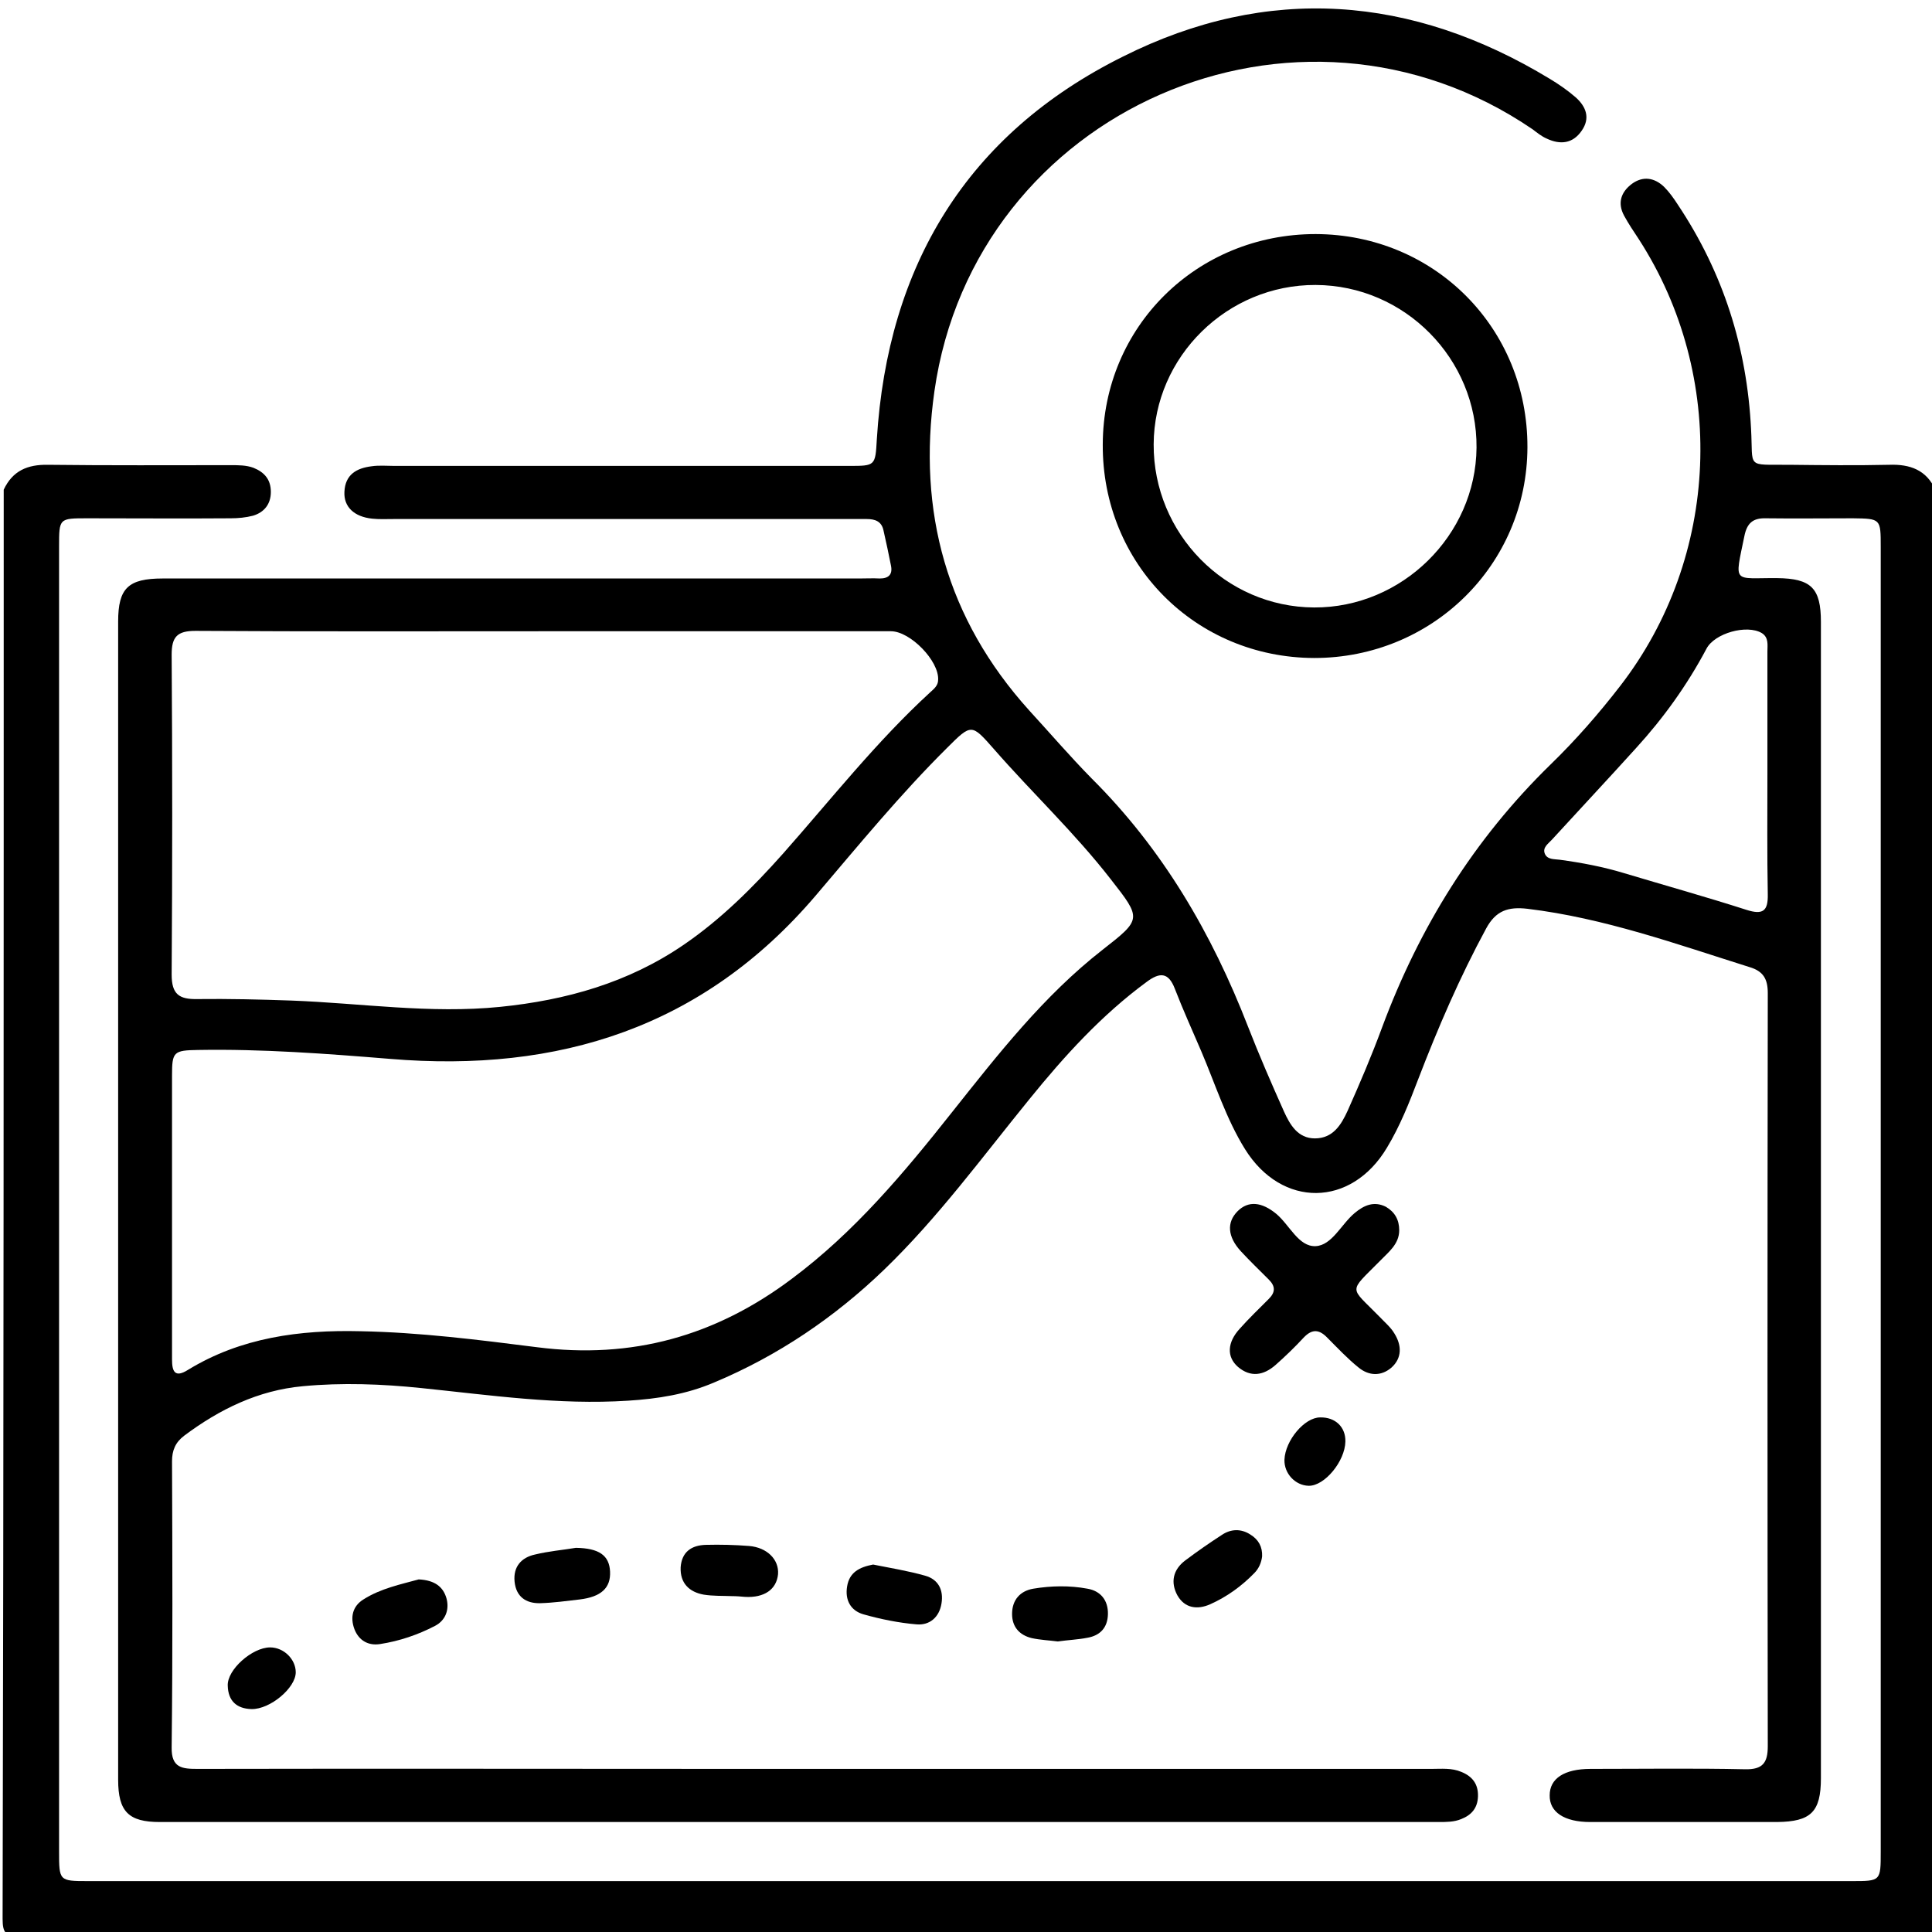 <svg width="52" height="52" viewBox="0 0 52 52" fill="none" xmlns="http://www.w3.org/2000/svg">
<g clip-path="url(#clip0_264_140)">
<path d="M0.1 13.18C0.34 12.67 0.74 12.5 1.29 12.51C2.93 12.53 4.57 12.52 6.22 12.52C6.42 12.52 6.63 12.52 6.82 12.59C7.12 12.71 7.29 12.91 7.29 13.24C7.29 13.57 7.11 13.79 6.81 13.88C6.62 13.93 6.41 13.95 6.21 13.95C4.92 13.96 3.64 13.95 2.35 13.95C1.59 13.95 1.59 13.95 1.59 14.71C1.59 21.43 1.59 28.16 1.59 34.88C1.59 39.86 1.59 44.85 1.59 49.83C1.59 50.62 1.59 50.63 2.36 50.63C18.19 50.63 34.01 50.63 49.84 50.63C50.62 50.63 50.62 50.63 50.62 49.84C50.62 38.13 50.62 26.43 50.62 14.72C50.62 13.96 50.62 13.96 49.87 13.95C49.09 13.95 48.31 13.96 47.53 13.95C47.18 13.94 47.02 14.08 46.95 14.43C46.68 15.74 46.64 15.55 47.83 15.56C48.75 15.57 49.01 15.83 49.01 16.74C49.01 27.11 49.01 37.48 49.01 47.86C49.01 48.77 48.74 49.03 47.83 49.04C46.15 49.04 44.48 49.04 42.8 49.04C42.1 49.04 41.7 48.77 41.71 48.32C41.71 47.87 42.1 47.61 42.81 47.61C44.2 47.61 45.59 47.59 46.97 47.62C47.44 47.63 47.58 47.45 47.58 47C47.57 40.24 47.57 33.49 47.58 26.73C47.58 26.35 47.46 26.14 47.09 26.03C45.12 25.41 43.18 24.71 41.11 24.46C40.59 24.4 40.26 24.51 40 24.99C39.29 26.3 38.7 27.67 38.17 29.05C37.93 29.68 37.68 30.31 37.33 30.89C36.37 32.5 34.5 32.52 33.51 30.93C33 30.11 32.71 29.18 32.33 28.29C32.09 27.73 31.84 27.18 31.62 26.61C31.45 26.17 31.22 26.16 30.86 26.43C29.65 27.32 28.65 28.42 27.71 29.58C26.44 31.14 25.25 32.77 23.8 34.17C22.46 35.46 20.94 36.49 19.22 37.21C18.47 37.53 17.7 37.65 16.9 37.7C15.03 37.82 13.19 37.55 11.34 37.36C10.28 37.25 9.21 37.21 8.15 37.31C6.95 37.42 5.91 37.93 4.96 38.64C4.72 38.82 4.63 39.04 4.63 39.33C4.64 41.9 4.65 44.47 4.62 47.03C4.61 47.59 4.91 47.61 5.32 47.61C10.21 47.6 15.1 47.61 20 47.61C26.18 47.61 32.36 47.61 38.53 47.61C38.8 47.61 39.07 47.58 39.33 47.69C39.63 47.81 39.79 48.02 39.78 48.35C39.77 48.66 39.61 48.85 39.33 48.96C39.14 49.04 38.93 49.04 38.73 49.04C27.25 49.04 15.78 49.04 4.3 49.04C3.46 49.04 3.18 48.76 3.18 47.9C3.18 37.51 3.18 27.12 3.18 16.73C3.18 15.83 3.45 15.57 4.38 15.57C10.63 15.57 16.87 15.57 23.12 15.57C23.31 15.57 23.49 15.56 23.68 15.57C23.92 15.57 24.03 15.46 23.98 15.22C23.92 14.91 23.85 14.59 23.78 14.28C23.73 14.03 23.55 13.97 23.33 13.97C22.91 13.97 22.48 13.97 22.06 13.97C18.23 13.97 14.41 13.97 10.58 13.97C10.39 13.97 10.21 13.98 10.02 13.96C9.53 13.91 9.25 13.64 9.27 13.24C9.29 12.77 9.6 12.6 10 12.55C10.2 12.52 10.41 12.54 10.61 12.54C14.69 12.54 18.77 12.54 22.85 12.54C23.56 12.54 23.56 12.54 23.6 11.82C23.89 7.16 26.02 3.61 30.23 1.52C34.12 -0.43 38 -0.13 41.71 2.12C41.96 2.27 42.19 2.43 42.41 2.62C42.69 2.87 42.81 3.18 42.57 3.52C42.33 3.87 41.99 3.9 41.63 3.73C41.49 3.67 41.37 3.57 41.25 3.48C34.92 -0.84 26.23 2.95 25.15 10.53C24.69 13.77 25.48 16.66 27.7 19.12C28.26 19.73 28.8 20.36 29.38 20.95C31.3 22.86 32.62 25.13 33.59 27.63C33.89 28.4 34.22 29.16 34.56 29.92C34.72 30.27 34.93 30.64 35.39 30.64C35.88 30.64 36.1 30.27 36.27 29.9C36.6 29.16 36.92 28.41 37.2 27.65C38.2 24.96 39.67 22.59 41.73 20.58C42.41 19.92 43.03 19.21 43.61 18.46C46.29 14.99 46.49 10.13 44.11 6.44C43.97 6.23 43.83 6.02 43.71 5.8C43.53 5.46 43.63 5.17 43.92 4.95C44.22 4.73 44.53 4.78 44.79 5.03C44.93 5.17 45.05 5.34 45.16 5.51C46.38 7.34 47.02 9.35 47.13 11.55C47.19 12.62 46.98 12.5 48.16 12.51C49.06 12.52 49.95 12.53 50.85 12.51C51.41 12.49 51.85 12.65 52.09 13.18C52.09 26 52.09 38.83 52.1 51.65C52.1 52.03 52.01 52.12 51.63 52.12C34.6 52.11 17.57 52.11 0.54 52.12C0.16 52.12 0.07 52.03 0.07 51.65C0.1 38.82 0.1 26 0.1 13.18ZM4.63 32.69C4.63 33.99 4.63 35.29 4.63 36.59C4.63 36.92 4.71 37.09 5.06 36.87C6.48 36 8.07 35.79 9.7 35.83C11.29 35.86 12.87 36.06 14.45 36.26C17.01 36.59 19.26 35.96 21.31 34.42C23 33.16 24.33 31.57 25.62 29.94C26.86 28.38 28.09 26.8 29.68 25.56C30.73 24.74 30.73 24.73 29.9 23.67C28.93 22.42 27.78 21.34 26.75 20.16C26.15 19.48 26.15 19.47 25.49 20.13C24.23 21.38 23.1 22.76 21.95 24.11C18.93 27.65 15.04 28.88 10.5 28.5C8.78 28.36 7.06 28.23 5.33 28.26C4.67 28.27 4.63 28.31 4.63 28.95C4.63 30.19 4.63 31.44 4.63 32.69ZM14.7 16.99C11.55 16.99 8.41 17 5.26 16.98C4.77 16.98 4.62 17.14 4.62 17.62C4.64 20.49 4.64 23.36 4.62 26.23C4.62 26.76 4.82 26.9 5.31 26.89C6.15 26.88 7 26.9 7.84 26.93C9.71 27 11.58 27.29 13.46 27.1C15.24 26.92 16.91 26.45 18.4 25.43C19.41 24.74 20.27 23.88 21.08 22.97C22.38 21.5 23.59 19.96 25.04 18.63C25.14 18.54 25.25 18.45 25.25 18.3C25.28 17.79 24.5 16.99 23.98 16.99C20.89 16.99 17.79 16.99 14.7 16.99ZM47.57 20.83C47.57 19.73 47.57 18.64 47.57 17.54C47.57 17.36 47.61 17.16 47.42 17.04C47.02 16.8 46.15 17.04 45.93 17.46C45.41 18.44 44.77 19.33 44.03 20.14C43.28 20.97 42.52 21.78 41.77 22.6C41.67 22.71 41.51 22.81 41.58 22.98C41.65 23.14 41.83 23.12 41.98 23.14C42.57 23.22 43.15 23.33 43.71 23.5C44.81 23.83 45.92 24.14 47.01 24.49C47.45 24.63 47.59 24.52 47.58 24.07C47.56 23 47.57 21.91 47.57 20.83Z" fill="black"/>
<path d="M35.411 6.3C38.611 6.31 41.121 8.83 41.111 12.04C41.101 15.2 38.551 17.71 35.371 17.71C32.171 17.7 29.661 15.17 29.681 11.96C29.691 8.79 32.211 6.3 35.411 6.3ZM35.411 7.67C33.031 7.66 31.061 9.6 31.051 11.96C31.041 14.36 32.981 16.34 35.371 16.35C37.731 16.36 39.721 14.41 39.741 12.05C39.761 9.66 37.811 7.68 35.411 7.67Z" fill="black"/>
<path d="M37.66 33.11C37.66 33.49 37.37 33.7 37.14 33.94C36.28 34.81 36.32 34.61 37.13 35.44C37.27 35.59 37.43 35.72 37.53 35.89C37.73 36.21 37.74 36.55 37.45 36.81C37.17 37.05 36.84 37.03 36.57 36.81C36.27 36.57 36 36.28 35.73 36.01C35.51 35.78 35.32 35.76 35.09 36C34.85 36.26 34.59 36.51 34.33 36.74C34.01 37.02 33.66 37.08 33.32 36.79C33.01 36.52 33.03 36.13 33.37 35.76C33.62 35.48 33.89 35.22 34.15 34.96C34.33 34.78 34.33 34.62 34.15 34.44C33.9 34.19 33.64 33.94 33.4 33.68C33.04 33.29 33.01 32.9 33.31 32.6C33.6 32.31 33.96 32.35 34.35 32.67C34.71 32.97 34.95 33.56 35.41 33.54C35.85 33.52 36.1 32.95 36.46 32.65C36.71 32.44 36.98 32.32 37.3 32.48C37.54 32.62 37.66 32.83 37.66 33.11Z" fill="black"/>
<path d="M28.47 44.18C28.24 44.15 28 44.14 27.77 44.09C27.44 44.01 27.24 43.79 27.24 43.44C27.24 43.06 27.46 42.82 27.81 42.76C28.29 42.68 28.79 42.67 29.27 42.76C29.62 42.82 29.83 43.07 29.82 43.45C29.81 43.81 29.61 44.02 29.27 44.08C29.02 44.13 28.75 44.14 28.47 44.18Z" fill="black"/>
<path d="M11.27 42.51C11.69 42.53 11.93 42.7 12.02 43.03C12.1 43.34 11.98 43.62 11.71 43.76C11.25 44 10.75 44.17 10.23 44.25C9.92 44.3 9.66 44.16 9.54 43.85C9.42 43.53 9.49 43.23 9.78 43.05C10.25 42.75 10.8 42.64 11.27 42.51Z" fill="black"/>
<path d="M23.5 42.11C23.95 42.2 24.44 42.28 24.9 42.41C25.26 42.51 25.4 42.8 25.34 43.16C25.28 43.53 25.02 43.75 24.67 43.72C24.19 43.68 23.7 43.58 23.24 43.45C22.89 43.35 22.74 43.06 22.8 42.7C22.86 42.32 23.13 42.18 23.5 42.11Z" fill="black"/>
<path d="M33.97 41.89C33.95 42.06 33.88 42.22 33.76 42.34C33.42 42.69 33.02 42.98 32.57 43.18C32.23 43.33 31.89 43.29 31.69 42.94C31.5 42.59 31.57 42.25 31.9 42C32.22 41.76 32.55 41.53 32.89 41.31C33.13 41.15 33.4 41.14 33.65 41.3C33.88 41.44 33.98 41.64 33.97 41.89Z" fill="black"/>
<path d="M19.701 42.96C19.451 42.95 19.191 42.96 18.941 42.92C18.55 42.85 18.3 42.61 18.32 42.18C18.351 41.77 18.61 41.59 19 41.58C19.39 41.57 19.78 41.58 20.16 41.61C20.651 41.65 20.971 41.98 20.941 42.37C20.901 42.78 20.57 43.01 20.05 42.98C19.941 42.97 19.82 42.96 19.701 42.96Z" fill="black"/>
<path d="M15.5 41.66C16.12 41.67 16.4 41.86 16.42 42.3C16.44 42.74 16.18 42.98 15.6 43.05C15.25 43.09 14.9 43.14 14.54 43.15C14.15 43.16 13.89 42.97 13.85 42.57C13.81 42.17 14.03 41.92 14.4 41.84C14.77 41.75 15.14 41.72 15.5 41.66Z" fill="black"/>
<path d="M36.211 38.8C36.201 39.33 35.651 40 35.221 39.99C34.861 39.98 34.561 39.66 34.571 39.29C34.591 38.77 35.111 38.15 35.531 38.15C35.941 38.14 36.221 38.41 36.211 38.8Z" fill="black"/>
<path d="M7.27 44.34C7.64 44.34 7.96 44.66 7.96 45.01C7.96 45.43 7.27 46.01 6.77 46C6.37 45.99 6.14 45.78 6.13 45.37C6.11 44.94 6.79 44.34 7.27 44.34Z" fill="black"/>
</g>
<defs>
<clipPath id="clip0_264_140">
<rect width="52" height="52" fill="white"/>
</clipPath>
</defs>
</svg>
